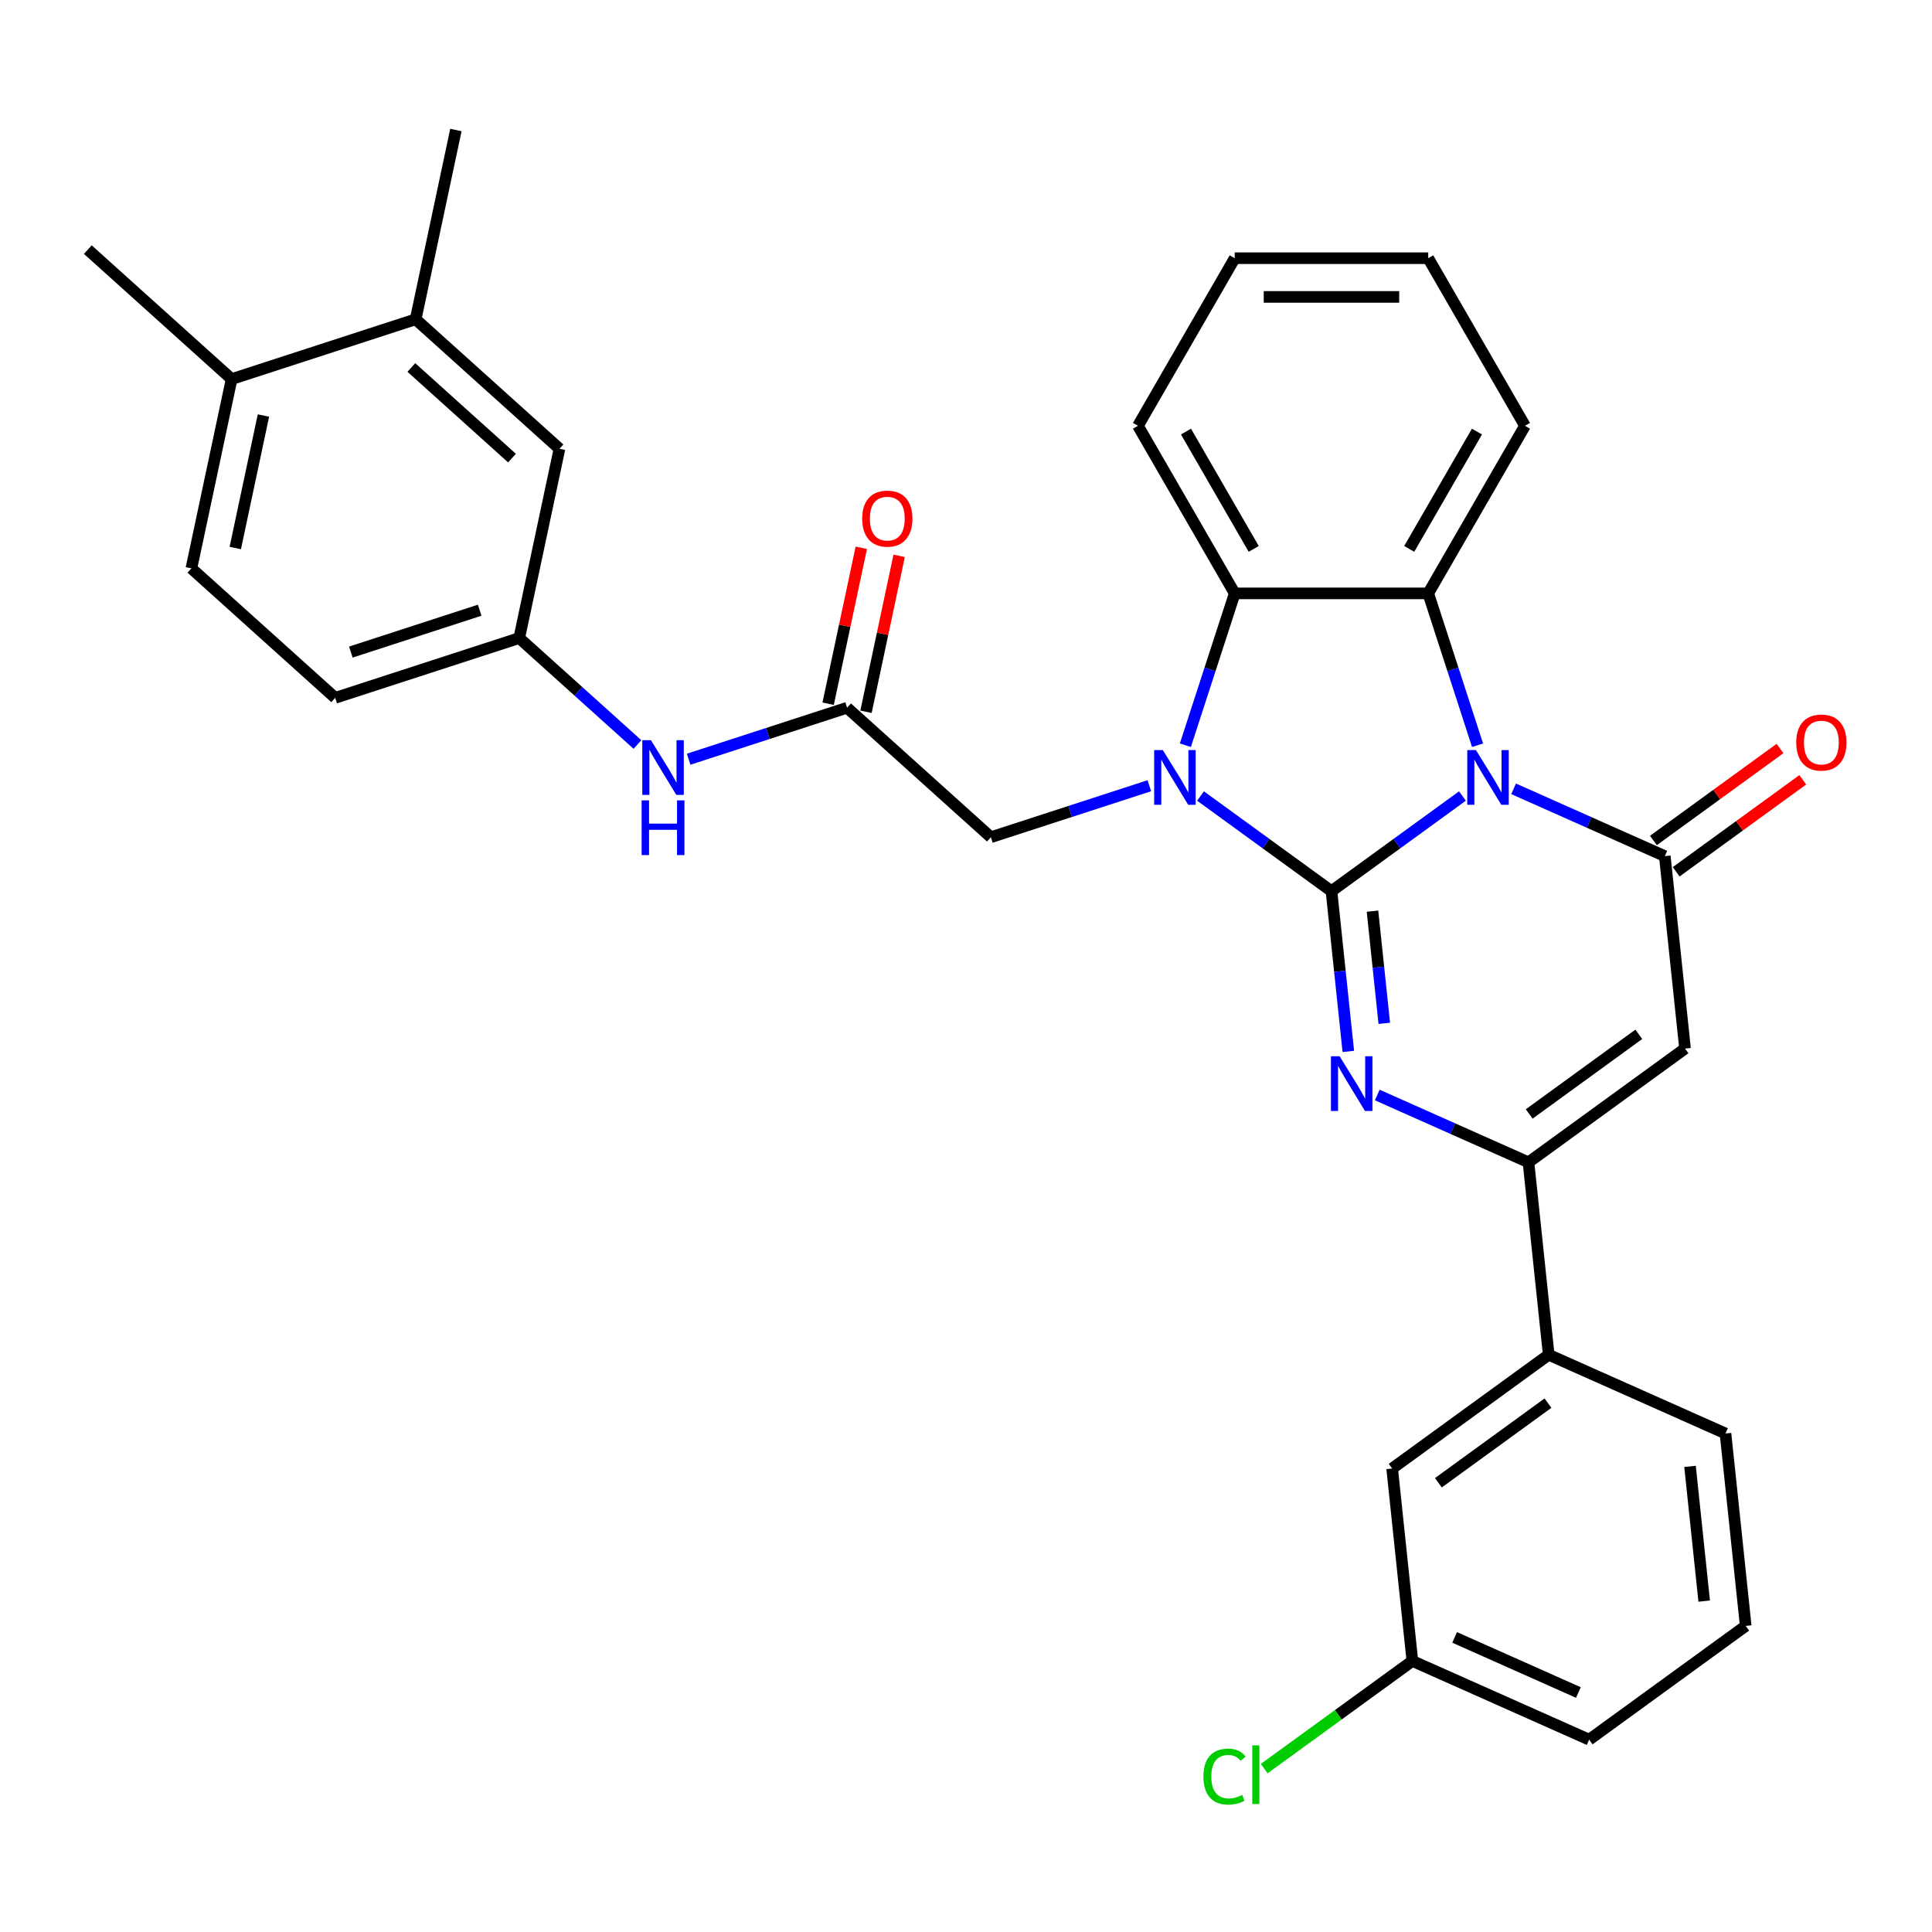 <?xml version='1.0' encoding='iso-8859-1'?>
<svg version='1.1' baseProfile='full'
              xmlns='http://www.w3.org/2000/svg'
                      xmlns:rdkit='http://www.rdkit.org/xml'
                      xmlns:xlink='http://www.w3.org/1999/xlink'
                  xml:space='preserve'
width='1000px' height='1000px' viewBox='0 0 1000 1000'>
<!-- END OF HEADER -->
<rect style='opacity:1.0;fill:#FFFFFF;stroke:none' width='1000' height='1000' x='0' y='0'> </rect>
<path class='bond-0' d='M 689.167,461.265 L 723.06,436.64' style='fill:none;fill-rule:evenodd;stroke:#000000;stroke-width:6px;stroke-linecap:butt;stroke-linejoin:miter;stroke-opacity:1' />
<path class='bond-0' d='M 723.06,436.64 L 756.954,412.015' style='fill:none;fill-rule:evenodd;stroke:#0000FF;stroke-width:6px;stroke-linecap:butt;stroke-linejoin:miter;stroke-opacity:1' />
<path class='bond-1' d='M 689.167,461.265 L 655.273,436.64' style='fill:none;fill-rule:evenodd;stroke:#000000;stroke-width:6px;stroke-linecap:butt;stroke-linejoin:miter;stroke-opacity:1' />
<path class='bond-1' d='M 655.273,436.64 L 621.38,412.015' style='fill:none;fill-rule:evenodd;stroke:#0000FF;stroke-width:6px;stroke-linecap:butt;stroke-linejoin:miter;stroke-opacity:1' />
<path class='bond-2' d='M 689.167,461.265 L 693.526,502.739' style='fill:none;fill-rule:evenodd;stroke:#000000;stroke-width:6px;stroke-linecap:butt;stroke-linejoin:miter;stroke-opacity:1' />
<path class='bond-2' d='M 693.526,502.739 L 697.885,544.212' style='fill:none;fill-rule:evenodd;stroke:#0000FF;stroke-width:6px;stroke-linecap:butt;stroke-linejoin:miter;stroke-opacity:1' />
<path class='bond-2' d='M 710.397,471.613 L 713.448,500.645' style='fill:none;fill-rule:evenodd;stroke:#000000;stroke-width:6px;stroke-linecap:butt;stroke-linejoin:miter;stroke-opacity:1' />
<path class='bond-2' d='M 713.448,500.645 L 716.499,529.676' style='fill:none;fill-rule:evenodd;stroke:#0000FF;stroke-width:6px;stroke-linecap:butt;stroke-linejoin:miter;stroke-opacity:1' />
<path class='bond-3' d='M 783.442,408.289 L 822.57,425.71' style='fill:none;fill-rule:evenodd;stroke:#0000FF;stroke-width:6px;stroke-linecap:butt;stroke-linejoin:miter;stroke-opacity:1' />
<path class='bond-3' d='M 822.57,425.71 L 861.698,443.132' style='fill:none;fill-rule:evenodd;stroke:#000000;stroke-width:6px;stroke-linecap:butt;stroke-linejoin:miter;stroke-opacity:1' />
<path class='bond-5' d='M 764.783,385.729 L 752.015,346.432' style='fill:none;fill-rule:evenodd;stroke:#0000FF;stroke-width:6px;stroke-linecap:butt;stroke-linejoin:miter;stroke-opacity:1' />
<path class='bond-5' d='M 752.015,346.432 L 739.247,307.135' style='fill:none;fill-rule:evenodd;stroke:#000000;stroke-width:6px;stroke-linecap:butt;stroke-linejoin:miter;stroke-opacity:1' />
<path class='bond-7' d='M 613.55,385.729 L 626.319,346.432' style='fill:none;fill-rule:evenodd;stroke:#0000FF;stroke-width:6px;stroke-linecap:butt;stroke-linejoin:miter;stroke-opacity:1' />
<path class='bond-7' d='M 626.319,346.432 L 639.087,307.135' style='fill:none;fill-rule:evenodd;stroke:#000000;stroke-width:6px;stroke-linecap:butt;stroke-linejoin:miter;stroke-opacity:1' />
<path class='bond-8' d='M 594.892,406.696 L 553.885,420.02' style='fill:none;fill-rule:evenodd;stroke:#0000FF;stroke-width:6px;stroke-linecap:butt;stroke-linejoin:miter;stroke-opacity:1' />
<path class='bond-8' d='M 553.885,420.02 L 512.878,433.344' style='fill:none;fill-rule:evenodd;stroke:#000000;stroke-width:6px;stroke-linecap:butt;stroke-linejoin:miter;stroke-opacity:1' />
<path class='bond-6' d='M 712.88,566.773 L 752.009,584.194' style='fill:none;fill-rule:evenodd;stroke:#0000FF;stroke-width:6px;stroke-linecap:butt;stroke-linejoin:miter;stroke-opacity:1' />
<path class='bond-6' d='M 752.009,584.194 L 791.137,601.615' style='fill:none;fill-rule:evenodd;stroke:#000000;stroke-width:6px;stroke-linecap:butt;stroke-linejoin:miter;stroke-opacity:1' />
<path class='bond-12' d='M 867.586,451.235 L 900.349,427.431' style='fill:none;fill-rule:evenodd;stroke:#000000;stroke-width:6px;stroke-linecap:butt;stroke-linejoin:miter;stroke-opacity:1' />
<path class='bond-12' d='M 900.349,427.431 L 933.112,403.626' style='fill:none;fill-rule:evenodd;stroke:#FF0000;stroke-width:6px;stroke-linecap:butt;stroke-linejoin:miter;stroke-opacity:1' />
<path class='bond-12' d='M 855.811,435.028 L 888.575,411.224' style='fill:none;fill-rule:evenodd;stroke:#000000;stroke-width:6px;stroke-linecap:butt;stroke-linejoin:miter;stroke-opacity:1' />
<path class='bond-12' d='M 888.575,411.224 L 921.338,387.42' style='fill:none;fill-rule:evenodd;stroke:#FF0000;stroke-width:6px;stroke-linecap:butt;stroke-linejoin:miter;stroke-opacity:1' />
<path class='bond-33' d='M 861.698,443.132 L 872.168,542.743' style='fill:none;fill-rule:evenodd;stroke:#000000;stroke-width:6px;stroke-linecap:butt;stroke-linejoin:miter;stroke-opacity:1' />
<path class='bond-4' d='M 872.168,542.743 L 791.137,601.615' style='fill:none;fill-rule:evenodd;stroke:#000000;stroke-width:6px;stroke-linecap:butt;stroke-linejoin:miter;stroke-opacity:1' />
<path class='bond-4' d='M 848.239,535.367 L 791.517,576.578' style='fill:none;fill-rule:evenodd;stroke:#000000;stroke-width:6px;stroke-linecap:butt;stroke-linejoin:miter;stroke-opacity:1' />
<path class='bond-22' d='M 739.247,307.135 L 789.327,220.394' style='fill:none;fill-rule:evenodd;stroke:#000000;stroke-width:6px;stroke-linecap:butt;stroke-linejoin:miter;stroke-opacity:1' />
<path class='bond-22' d='M 729.411,284.108 L 764.466,223.389' style='fill:none;fill-rule:evenodd;stroke:#000000;stroke-width:6px;stroke-linecap:butt;stroke-linejoin:miter;stroke-opacity:1' />
<path class='bond-32' d='M 739.247,307.135 L 639.087,307.135' style='fill:none;fill-rule:evenodd;stroke:#000000;stroke-width:6px;stroke-linecap:butt;stroke-linejoin:miter;stroke-opacity:1' />
<path class='bond-10' d='M 791.137,601.615 L 801.606,701.226' style='fill:none;fill-rule:evenodd;stroke:#000000;stroke-width:6px;stroke-linecap:butt;stroke-linejoin:miter;stroke-opacity:1' />
<path class='bond-24' d='M 639.087,307.135 L 589.007,220.394' style='fill:none;fill-rule:evenodd;stroke:#000000;stroke-width:6px;stroke-linecap:butt;stroke-linejoin:miter;stroke-opacity:1' />
<path class='bond-24' d='M 648.923,284.108 L 613.867,223.389' style='fill:none;fill-rule:evenodd;stroke:#000000;stroke-width:6px;stroke-linecap:butt;stroke-linejoin:miter;stroke-opacity:1' />
<path class='bond-9' d='M 512.878,433.344 L 438.445,366.324' style='fill:none;fill-rule:evenodd;stroke:#000000;stroke-width:6px;stroke-linecap:butt;stroke-linejoin:miter;stroke-opacity:1' />
<path class='bond-11' d='M 438.445,366.324 L 397.438,379.648' style='fill:none;fill-rule:evenodd;stroke:#000000;stroke-width:6px;stroke-linecap:butt;stroke-linejoin:miter;stroke-opacity:1' />
<path class='bond-11' d='M 397.438,379.648 L 356.431,392.972' style='fill:none;fill-rule:evenodd;stroke:#0000FF;stroke-width:6px;stroke-linecap:butt;stroke-linejoin:miter;stroke-opacity:1' />
<path class='bond-18' d='M 448.242,368.406 L 456.82,328.053' style='fill:none;fill-rule:evenodd;stroke:#000000;stroke-width:6px;stroke-linecap:butt;stroke-linejoin:miter;stroke-opacity:1' />
<path class='bond-18' d='M 456.82,328.053 L 465.397,287.699' style='fill:none;fill-rule:evenodd;stroke:#FF0000;stroke-width:6px;stroke-linecap:butt;stroke-linejoin:miter;stroke-opacity:1' />
<path class='bond-18' d='M 428.648,364.242 L 437.225,323.888' style='fill:none;fill-rule:evenodd;stroke:#000000;stroke-width:6px;stroke-linecap:butt;stroke-linejoin:miter;stroke-opacity:1' />
<path class='bond-18' d='M 437.225,323.888 L 445.803,283.534' style='fill:none;fill-rule:evenodd;stroke:#FF0000;stroke-width:6px;stroke-linecap:butt;stroke-linejoin:miter;stroke-opacity:1' />
<path class='bond-17' d='M 801.606,701.226 L 720.575,760.099' style='fill:none;fill-rule:evenodd;stroke:#000000;stroke-width:6px;stroke-linecap:butt;stroke-linejoin:miter;stroke-opacity:1' />
<path class='bond-17' d='M 801.226,726.263 L 744.505,767.474' style='fill:none;fill-rule:evenodd;stroke:#000000;stroke-width:6px;stroke-linecap:butt;stroke-linejoin:miter;stroke-opacity:1' />
<path class='bond-25' d='M 801.606,701.226 L 893.107,741.965' style='fill:none;fill-rule:evenodd;stroke:#000000;stroke-width:6px;stroke-linecap:butt;stroke-linejoin:miter;stroke-opacity:1' />
<path class='bond-14' d='M 329.943,385.35 L 299.349,357.803' style='fill:none;fill-rule:evenodd;stroke:#0000FF;stroke-width:6px;stroke-linecap:butt;stroke-linejoin:miter;stroke-opacity:1' />
<path class='bond-14' d='M 299.349,357.803 L 268.754,330.255' style='fill:none;fill-rule:evenodd;stroke:#000000;stroke-width:6px;stroke-linecap:butt;stroke-linejoin:miter;stroke-opacity:1' />
<path class='bond-13' d='M 215.145,165.264 L 289.579,232.284' style='fill:none;fill-rule:evenodd;stroke:#000000;stroke-width:6px;stroke-linecap:butt;stroke-linejoin:miter;stroke-opacity:1' />
<path class='bond-13' d='M 212.906,190.204 L 265.01,237.118' style='fill:none;fill-rule:evenodd;stroke:#000000;stroke-width:6px;stroke-linecap:butt;stroke-linejoin:miter;stroke-opacity:1' />
<path class='bond-27' d='M 215.145,165.264 L 235.97,67.293' style='fill:none;fill-rule:evenodd;stroke:#000000;stroke-width:6px;stroke-linecap:butt;stroke-linejoin:miter;stroke-opacity:1' />
<path class='bond-36' d='M 215.145,165.264 L 119.888,196.215' style='fill:none;fill-rule:evenodd;stroke:#000000;stroke-width:6px;stroke-linecap:butt;stroke-linejoin:miter;stroke-opacity:1' />
<path class='bond-15' d='M 268.754,330.255 L 289.579,232.284' style='fill:none;fill-rule:evenodd;stroke:#000000;stroke-width:6px;stroke-linecap:butt;stroke-linejoin:miter;stroke-opacity:1' />
<path class='bond-21' d='M 268.754,330.255 L 173.497,361.206' style='fill:none;fill-rule:evenodd;stroke:#000000;stroke-width:6px;stroke-linecap:butt;stroke-linejoin:miter;stroke-opacity:1' />
<path class='bond-21' d='M 248.275,315.846 L 181.595,337.512' style='fill:none;fill-rule:evenodd;stroke:#000000;stroke-width:6px;stroke-linecap:butt;stroke-linejoin:miter;stroke-opacity:1' />
<path class='bond-16' d='M 119.888,196.215 L 99.063,294.186' style='fill:none;fill-rule:evenodd;stroke:#000000;stroke-width:6px;stroke-linecap:butt;stroke-linejoin:miter;stroke-opacity:1' />
<path class='bond-16' d='M 136.358,215.076 L 121.781,283.655' style='fill:none;fill-rule:evenodd;stroke:#000000;stroke-width:6px;stroke-linecap:butt;stroke-linejoin:miter;stroke-opacity:1' />
<path class='bond-28' d='M 119.888,196.215 L 45.455,129.195' style='fill:none;fill-rule:evenodd;stroke:#000000;stroke-width:6px;stroke-linecap:butt;stroke-linejoin:miter;stroke-opacity:1' />
<path class='bond-20' d='M 720.575,760.099 L 731.045,859.71' style='fill:none;fill-rule:evenodd;stroke:#000000;stroke-width:6px;stroke-linecap:butt;stroke-linejoin:miter;stroke-opacity:1' />
<path class='bond-19' d='M 99.063,294.186 L 173.497,361.206' style='fill:none;fill-rule:evenodd;stroke:#000000;stroke-width:6px;stroke-linecap:butt;stroke-linejoin:miter;stroke-opacity:1' />
<path class='bond-23' d='M 731.045,859.71 L 692.702,887.568' style='fill:none;fill-rule:evenodd;stroke:#000000;stroke-width:6px;stroke-linecap:butt;stroke-linejoin:miter;stroke-opacity:1' />
<path class='bond-23' d='M 692.702,887.568 L 654.358,915.426' style='fill:none;fill-rule:evenodd;stroke:#00CC00;stroke-width:6px;stroke-linecap:butt;stroke-linejoin:miter;stroke-opacity:1' />
<path class='bond-35' d='M 731.045,859.71 L 822.546,900.448' style='fill:none;fill-rule:evenodd;stroke:#000000;stroke-width:6px;stroke-linecap:butt;stroke-linejoin:miter;stroke-opacity:1' />
<path class='bond-35' d='M 752.918,847.52 L 816.968,876.037' style='fill:none;fill-rule:evenodd;stroke:#000000;stroke-width:6px;stroke-linecap:butt;stroke-linejoin:miter;stroke-opacity:1' />
<path class='bond-30' d='M 789.327,220.394 L 739.247,133.653' style='fill:none;fill-rule:evenodd;stroke:#000000;stroke-width:6px;stroke-linecap:butt;stroke-linejoin:miter;stroke-opacity:1' />
<path class='bond-31' d='M 589.007,220.394 L 639.087,133.653' style='fill:none;fill-rule:evenodd;stroke:#000000;stroke-width:6px;stroke-linecap:butt;stroke-linejoin:miter;stroke-opacity:1' />
<path class='bond-26' d='M 893.107,741.965 L 903.576,841.576' style='fill:none;fill-rule:evenodd;stroke:#000000;stroke-width:6px;stroke-linecap:butt;stroke-linejoin:miter;stroke-opacity:1' />
<path class='bond-26' d='M 874.755,759 L 882.084,828.728' style='fill:none;fill-rule:evenodd;stroke:#000000;stroke-width:6px;stroke-linecap:butt;stroke-linejoin:miter;stroke-opacity:1' />
<path class='bond-29' d='M 903.576,841.576 L 822.546,900.448' style='fill:none;fill-rule:evenodd;stroke:#000000;stroke-width:6px;stroke-linecap:butt;stroke-linejoin:miter;stroke-opacity:1' />
<path class='bond-34' d='M 739.247,133.653 L 639.087,133.653' style='fill:none;fill-rule:evenodd;stroke:#000000;stroke-width:6px;stroke-linecap:butt;stroke-linejoin:miter;stroke-opacity:1' />
<path class='bond-34' d='M 724.223,153.685 L 654.111,153.685' style='fill:none;fill-rule:evenodd;stroke:#000000;stroke-width:6px;stroke-linecap:butt;stroke-linejoin:miter;stroke-opacity:1' />
<path  class='atom-1' d='M 763.938 388.233
L 773.218 403.233
Q 774.138 404.713, 775.618 407.393
Q 777.098 410.073, 777.178 410.233
L 777.178 388.233
L 780.938 388.233
L 780.938 416.553
L 777.058 416.553
L 767.098 400.153
Q 765.938 398.233, 764.698 396.033
Q 763.498 393.833, 763.138 393.153
L 763.138 416.553
L 759.458 416.553
L 759.458 388.233
L 763.938 388.233
' fill='#0000FF'/>
<path  class='atom-2' d='M 601.876 388.233
L 611.156 403.233
Q 612.076 404.713, 613.556 407.393
Q 615.036 410.073, 615.116 410.233
L 615.116 388.233
L 618.876 388.233
L 618.876 416.553
L 614.996 416.553
L 605.036 400.153
Q 603.876 398.233, 602.636 396.033
Q 601.436 393.833, 601.076 393.153
L 601.076 416.553
L 597.396 416.553
L 597.396 388.233
L 601.876 388.233
' fill='#0000FF'/>
<path  class='atom-3' d='M 693.376 546.716
L 702.656 561.716
Q 703.576 563.196, 705.056 565.876
Q 706.536 568.556, 706.616 568.716
L 706.616 546.716
L 710.376 546.716
L 710.376 575.036
L 706.496 575.036
L 696.536 558.636
Q 695.376 556.716, 694.136 554.516
Q 692.936 552.316, 692.576 551.636
L 692.576 575.036
L 688.896 575.036
L 688.896 546.716
L 693.376 546.716
' fill='#0000FF'/>
<path  class='atom-12' d='M 336.927 383.115
L 346.207 398.115
Q 347.127 399.595, 348.607 402.275
Q 350.087 404.955, 350.167 405.115
L 350.167 383.115
L 353.927 383.115
L 353.927 411.435
L 350.047 411.435
L 340.087 395.035
Q 338.927 393.115, 337.687 390.915
Q 336.487 388.715, 336.127 388.035
L 336.127 411.435
L 332.447 411.435
L 332.447 383.115
L 336.927 383.115
' fill='#0000FF'/>
<path  class='atom-12' d='M 332.107 414.267
L 335.947 414.267
L 335.947 426.307
L 350.427 426.307
L 350.427 414.267
L 354.267 414.267
L 354.267 442.587
L 350.427 442.587
L 350.427 429.507
L 335.947 429.507
L 335.947 442.587
L 332.107 442.587
L 332.107 414.267
' fill='#0000FF'/>
<path  class='atom-13' d='M 929.729 384.339
Q 929.729 377.539, 933.089 373.739
Q 936.449 369.939, 942.729 369.939
Q 949.009 369.939, 952.369 373.739
Q 955.729 377.539, 955.729 384.339
Q 955.729 391.219, 952.329 395.139
Q 948.929 399.019, 942.729 399.019
Q 936.489 399.019, 933.089 395.139
Q 929.729 391.259, 929.729 384.339
M 942.729 395.819
Q 947.049 395.819, 949.369 392.939
Q 951.729 390.019, 951.729 384.339
Q 951.729 378.779, 949.369 375.979
Q 947.049 373.139, 942.729 373.139
Q 938.409 373.139, 936.049 375.939
Q 933.729 378.739, 933.729 384.339
Q 933.729 390.059, 936.049 392.939
Q 938.409 395.819, 942.729 395.819
' fill='#FF0000'/>
<path  class='atom-19' d='M 446.269 268.433
Q 446.269 261.633, 449.629 257.833
Q 452.989 254.033, 459.269 254.033
Q 465.549 254.033, 468.909 257.833
Q 472.269 261.633, 472.269 268.433
Q 472.269 275.313, 468.869 279.233
Q 465.469 283.113, 459.269 283.113
Q 453.029 283.113, 449.629 279.233
Q 446.269 275.353, 446.269 268.433
M 459.269 279.913
Q 463.589 279.913, 465.909 277.033
Q 468.269 274.113, 468.269 268.433
Q 468.269 262.873, 465.909 260.073
Q 463.589 257.233, 459.269 257.233
Q 454.949 257.233, 452.589 260.033
Q 450.269 262.833, 450.269 268.433
Q 450.269 274.153, 452.589 277.033
Q 454.949 279.913, 459.269 279.913
' fill='#FF0000'/>
<path  class='atom-24' d='M 622.894 919.562
Q 622.894 912.522, 626.174 908.842
Q 629.494 905.122, 635.774 905.122
Q 641.614 905.122, 644.734 909.242
L 642.094 911.402
Q 639.814 908.402, 635.774 908.402
Q 631.494 908.402, 629.214 911.282
Q 626.974 914.122, 626.974 919.562
Q 626.974 925.162, 629.294 928.042
Q 631.654 930.922, 636.214 930.922
Q 639.334 930.922, 642.974 929.042
L 644.094 932.042
Q 642.614 933.002, 640.374 933.562
Q 638.134 934.122, 635.654 934.122
Q 629.494 934.122, 626.174 930.362
Q 622.894 926.602, 622.894 919.562
' fill='#00CC00'/>
<path  class='atom-24' d='M 648.174 903.402
L 651.854 903.402
L 651.854 933.762
L 648.174 933.762
L 648.174 903.402
' fill='#00CC00'/>
</svg>
